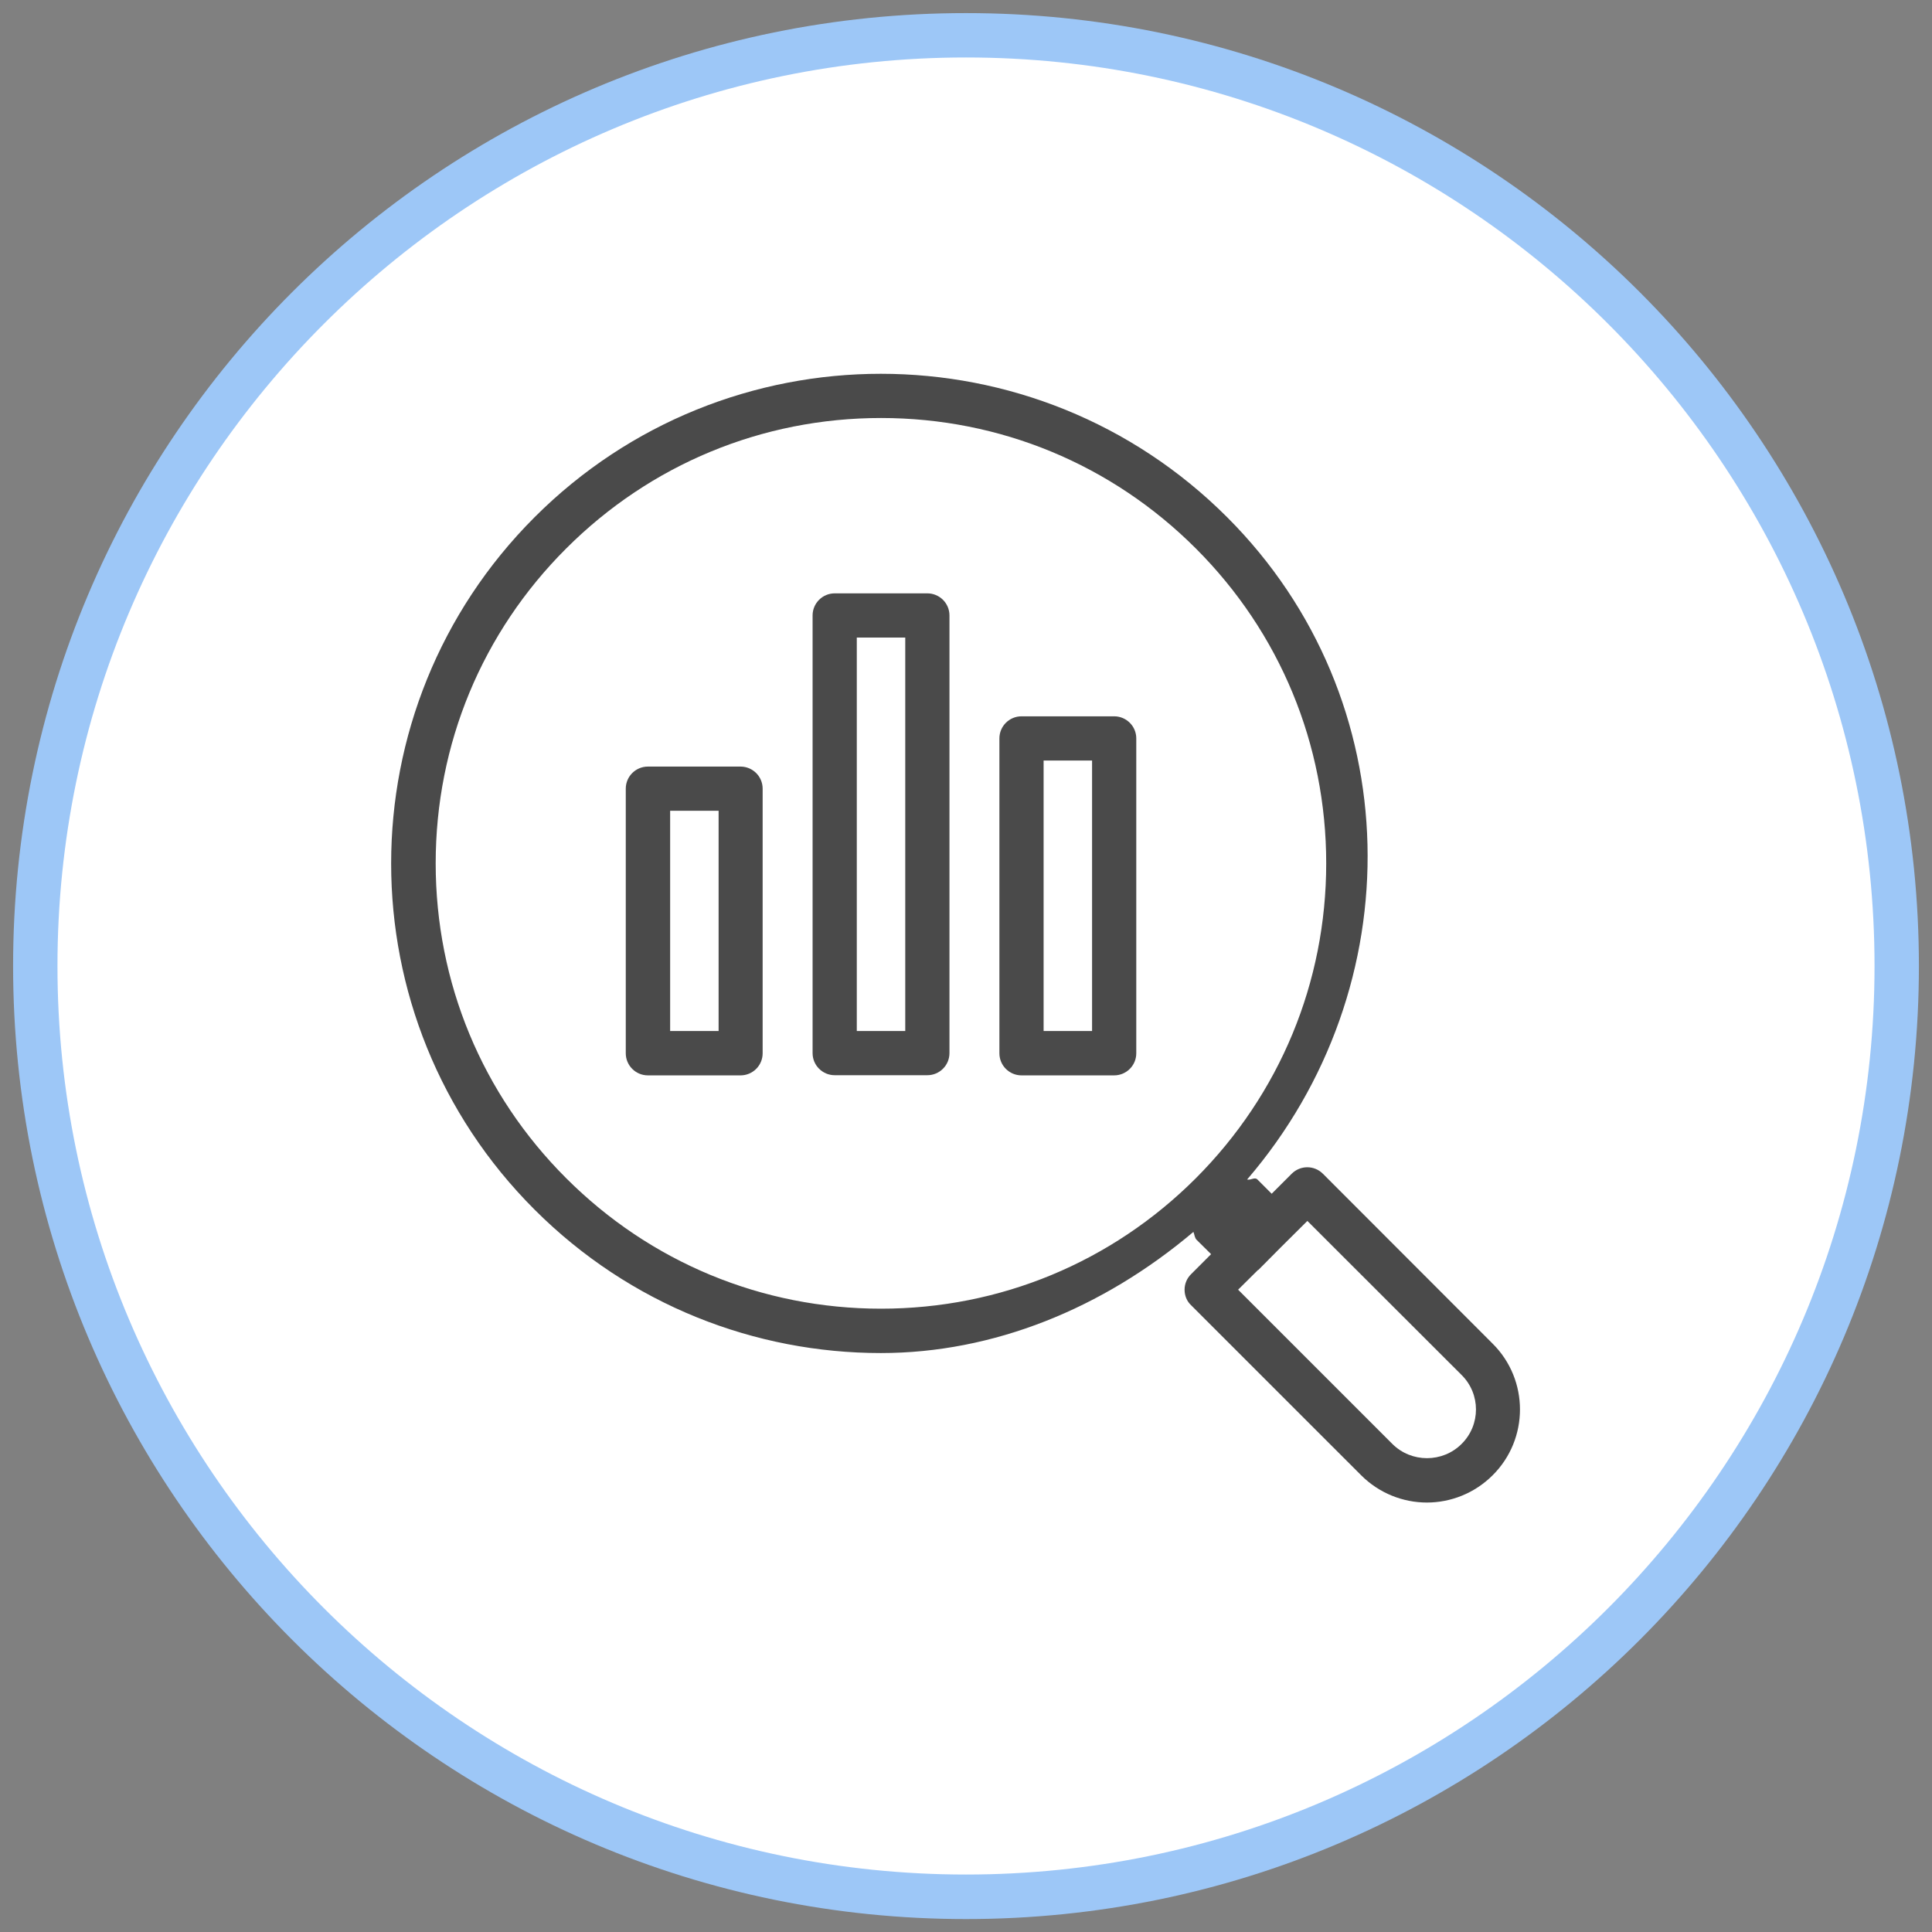 <?xml version="1.0" encoding="UTF-8"?> <svg xmlns="http://www.w3.org/2000/svg" xmlns:xlink="http://www.w3.org/1999/xlink" version="1.1" id="Layer_1" x="0px" y="0px" viewBox="0 0 118 118" style="enable-background:new 0 0 118 118;" xml:space="preserve"><rect x="0" y="0" width="118" height="118" fill="#808080" stroke="none"/> <style type="text/css"> .st0{fill:#9DC7F7;} .st1{fill:#FFFFFF;} .st2{fill:#4A4A4A;} </style> <path class="st0" d="M59,0.8C26.85,0.8,0.8,26.85,0.8,59c0,32.14,26.06,58.21,58.2,58.21S117.2,91.14,117.2,59 C117.2,26.85,91.14,0.8,59,0.8z"></path> <path class="st1" d="M59,114.49C28.4,114.49,3.51,89.6,3.51,59C3.51,28.4,28.4,3.51,59,3.51S114.49,28.4,114.49,59 C114.49,89.6,89.6,114.49,59,114.49z"></path> <path class="st2" d="M39.57,46.82c-0.74,0-1.35,0.6-1.35,1.35v16.16c0,0.75,0.61,1.35,1.35,1.35h5.66c0.74,0,1.35-0.6,1.35-1.35 V48.17c0-0.75-0.61-1.35-1.35-1.35H39.57z M43.89,62.97h-2.96V49.52h2.96V62.97z"></path> <path class="st2" d="M50.98,36.24c-0.74,0-1.35,0.6-1.35,1.35v26.73c0,0.75,0.61,1.35,1.35,1.35h5.66c0.74,0,1.35-0.6,1.35-1.35 V37.59c0-0.75-0.61-1.35-1.35-1.35H50.98z M55.29,62.97h-2.96V38.94h2.96V62.97z"></path> <path class="st2" d="M62.39,43.75c-0.74,0-1.35,0.6-1.35,1.35v19.23c0,0.75,0.61,1.35,1.35,1.35h5.66c0.74,0,1.35-0.6,1.35-1.35 V45.1c0-0.75-0.61-1.35-1.35-1.35H62.39z M66.7,62.97h-2.96V46.45h2.96V62.97z"></path> <path class="st2" d="M80.8,71.69c-0.53-0.53-1.38-0.53-1.91,0l-1.22,1.22l-0.87-0.87c-0.17-0.17-0.41,0.06-0.63,0 c10.1-11.75,9.91-29.32-1.22-40.45c-5.84-5.84-13.49-8.76-21.15-8.76c-7.65,0-15.31,2.92-21.15,8.76 c-11.68,11.68-11.68,30.62,0,42.29c5.84,5.84,13.49,8.76,21.15,8.76c6.86,0,13.54-2.71,19.09-7.4c0.07,0.17,0.07,0.36,0.2,0.49 l0.88,0.87l-1.22,1.22c-0.26,0.25-0.4,0.6-0.4,0.95s0.13,0.7,0.4,0.95L83.13,90.1c1.11,1.11,2.57,1.67,4.02,1.67 s2.91-0.56,4.02-1.67c2.22-2.21,2.22-5.82,0-8.03L80.8,71.69z M34.58,71.96c-5.14-5.13-7.97-11.96-7.97-19.23s2.83-14.1,7.97-19.23 c5.14-5.14,11.97-7.97,19.23-7.97c7.26,0,14.09,2.83,19.23,7.97c5.14,5.14,7.96,11.97,7.96,19.23s-2.83,14.09-7.96,19.23 c-5.14,5.14-11.97,7.97-19.23,7.97C46.55,79.93,39.72,77.1,34.58,71.96z M89.27,88.19c-1.16,1.16-3.07,1.16-4.23,0l-9.42-9.42 l1.21-1.2c0.01-0.01,0.02,0,0.03-0.01l1.36-1.37l1.63-1.62l9.42,9.41C90.44,85.14,90.44,87.03,89.27,88.19z"></path> </svg> 